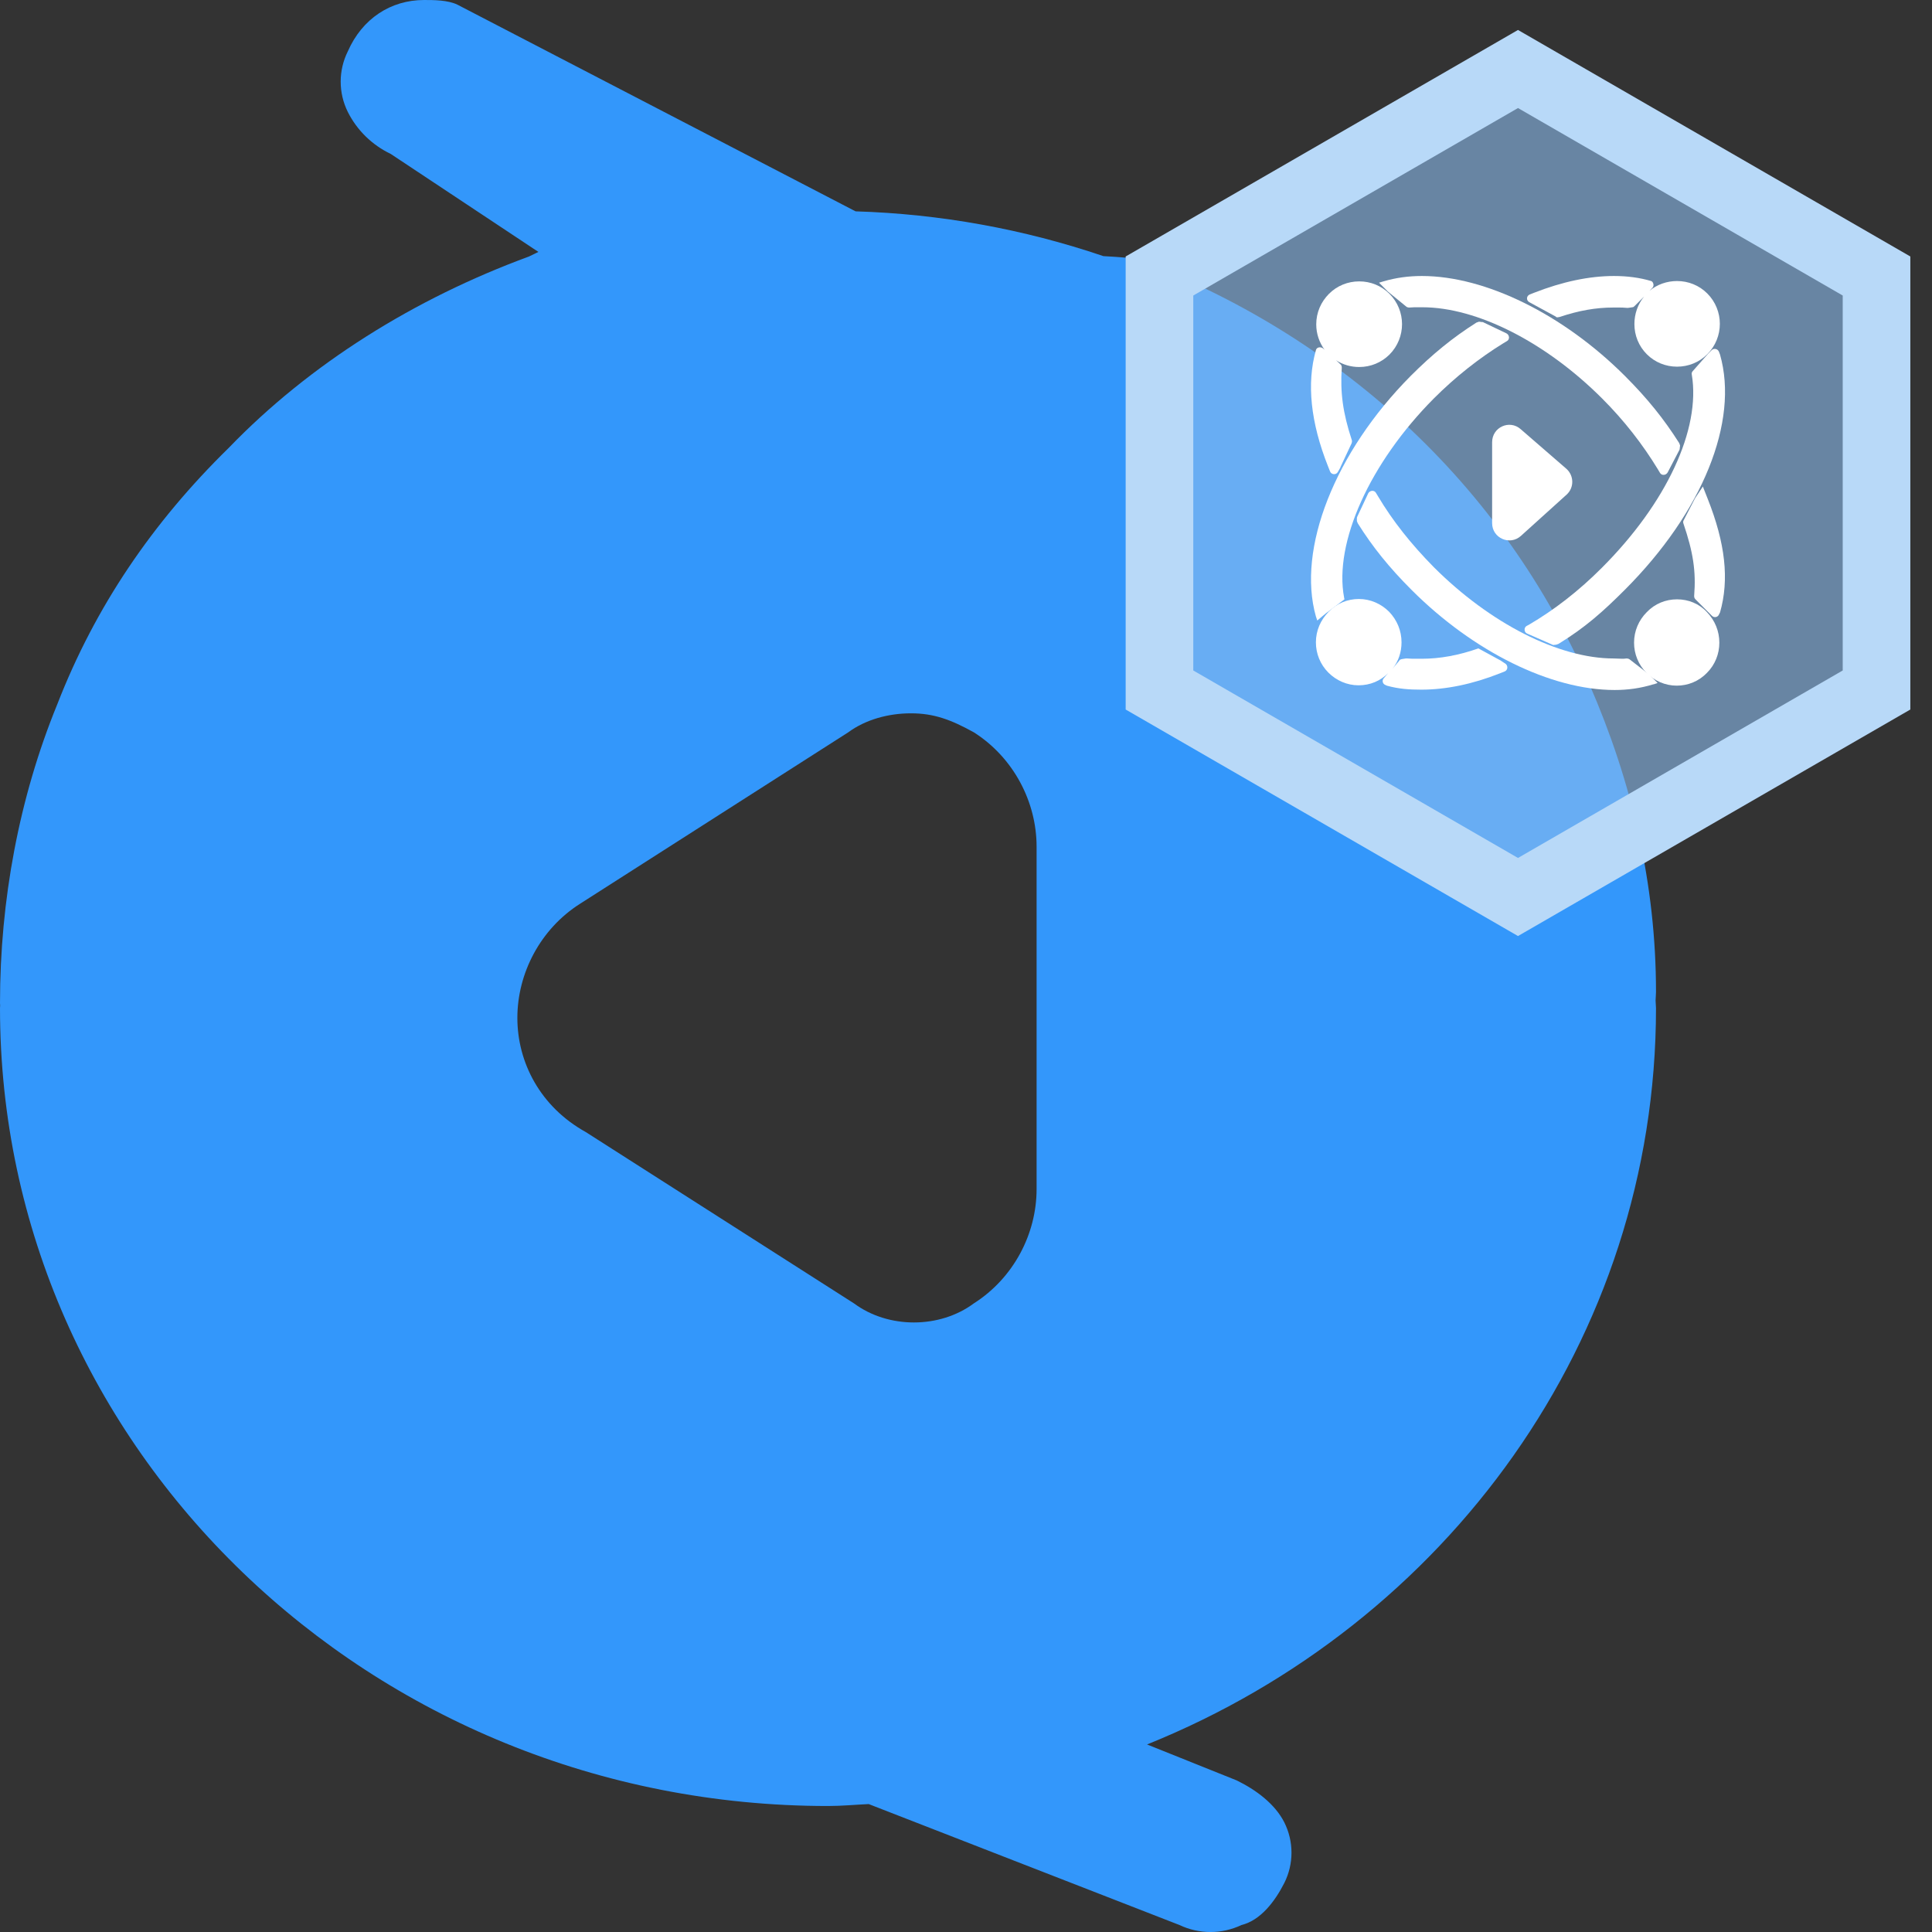 <?xml version="1.0" encoding="UTF-8"?>
<svg width="28px" height="28px" viewBox="0 0 28 28" version="1.1" xmlns="http://www.w3.org/2000/svg" xmlns:xlink="http://www.w3.org/1999/xlink">
    <rect x="0" y="0" width="28" height="28" fill="#333333" stroke="none"/>
    <title>编组</title>
    <g id="导航" stroke="none" stroke-width="1" fill="none" fill-rule="evenodd">
        <g id="导航icon" transform="translate(-304, -867)" fill-rule="nonzero">
            <g id="编组-12备份" transform="translate(49.5, 696)">
                <g id="编组-5备份" transform="translate(2.5, 50)">
                    <g id="编组-4备份-15" transform="translate(230.5, 115)">
                        <g id="编组-6" transform="translate(15.5, 0)">
                            <g id="编组" transform="translate(6, 6)">
                                <path d="M24,14.537 C24,13.05 23.724,11.562 23.171,10.21 C22.619,8.79 21.79,7.573 20.685,6.491 C19.511,5.274 17.992,4.327 16.335,3.718 L16.197,3.651 L18.337,2.231 C18.607,2.102 18.826,1.888 18.959,1.623 C19.097,1.346 19.097,1.021 18.959,0.744 C18.751,0.27 18.337,0 17.854,0 C17.716,0 17.509,0 17.37,0.068 L11.639,3.043 C11.625,3.048 11.614,3.057 11.6,3.063 C10.377,3.1 9.166,3.319 8.009,3.712 C7.751,3.726 7.563,3.742 7.526,3.759 C6.094,4.294 4.78,5.098 3.66,6.126 C2.486,7.208 1.588,8.493 0.967,9.913 C0.347,11.334 0,12.82 0,14.375 C0,14.417 0.005,14.458 0.006,14.499 C0.006,14.536 0,14.572 0,14.609 C0,19.416 3.045,23.537 7.376,25.282 L6.077,25.803 C5.8,25.938 5.524,26.141 5.387,26.411 C5.248,26.688 5.248,27.013 5.387,27.29 C5.525,27.561 5.732,27.831 6.008,27.899 C6.291,28.034 6.622,28.034 6.906,27.899 L11.41,26.146 C11.607,26.155 11.801,26.174 12,26.174 C18.627,26.174 24,20.996 24,14.609 C24,14.597 23.998,14.585 23.998,14.572 C23.998,14.56 24,14.548 24,14.537 Z M15.51,16.407 L11.623,18.89 C11.127,19.258 10.383,19.258 9.887,18.89 C9.308,18.522 8.977,17.879 8.977,17.235 L8.977,12.269 C8.977,11.625 9.308,10.981 9.887,10.613 C10.218,10.43 10.466,10.338 10.797,10.338 C11.127,10.338 11.458,10.43 11.706,10.613 L15.592,13.097 C16.171,13.464 16.502,14.108 16.502,14.752 C16.502,15.396 16.171,16.04 15.51,16.407 L15.51,16.407 Z" id="形状" fill="#3397FB" transform="translate(12, 14) scale(-1, 1) translate(-12, -14) "></path>
                                <g transform="translate(16, 1)">
                                    <polygon id="多边形" stroke="#B8D9F8" stroke-width="0.98" fill-opacity="0.6" fill="#8DBDEE" points="6 0 11.196 3 11.196 9 6 12 0.804 9 0.804 3"></polygon>
                                    <g transform="translate(3, 3)" fill="#FFFFFF">
                                        <path d="M3.573,0.599 L3.603,0.594 C3.88,0.501 4.128,0.457 4.381,0.457 L4.468,0.457 C4.498,0.457 4.522,0.457 4.58,0.462 L4.595,0.462 L4.658,0.453 C4.673,0.453 4.682,0.443 4.692,0.433 L4.828,0.297 C4.736,0.409 4.687,0.55 4.687,0.696 C4.687,0.861 4.75,1.017 4.867,1.134 C4.984,1.251 5.14,1.314 5.305,1.314 C5.47,1.314 5.626,1.251 5.743,1.134 C5.986,0.891 5.986,0.496 5.743,0.253 C5.626,0.136 5.47,0.073 5.305,0.073 C5.159,0.073 5.018,0.122 4.906,0.214 L4.945,0.175 C4.969,0.151 4.969,0.117 4.95,0.088 L4.94,0.078 L4.93,0.073 C4.765,0.024 4.585,0 4.391,0 C4.031,0 3.642,0.083 3.233,0.243 L3.17,0.268 C3.121,0.287 3.116,0.355 3.165,0.38 L3.549,0.589 C3.549,0.599 3.573,0.599 3.573,0.599 L3.573,0.599 Z" id="路径"></path>
                                        <path d="M5.193,0.579 C5.222,0.55 5.266,0.53 5.305,0.53 C5.349,0.53 5.388,0.545 5.417,0.579 C5.446,0.608 5.465,0.652 5.465,0.691 C5.465,0.735 5.451,0.774 5.417,0.803 C5.388,0.832 5.344,0.852 5.305,0.852 C5.261,0.852 5.222,0.837 5.193,0.803 C5.164,0.774 5.144,0.73 5.144,0.691 C5.144,0.647 5.159,0.608 5.193,0.579 Z M3.554,5.343 L3.583,5.333 L3.593,5.328 C3.972,5.095 4.23,4.866 4.546,4.55 C5.675,3.421 6.205,2.112 5.928,1.139 L5.913,1.1 C5.898,1.056 5.84,1.041 5.806,1.075 L5.762,1.119 L5.757,1.124 L5.534,1.377 C5.519,1.392 5.514,1.411 5.519,1.431 C5.65,2.219 5.154,3.29 4.215,4.229 C3.885,4.56 3.53,4.837 3.155,5.056 L3.126,5.071 C3.082,5.095 3.087,5.163 3.131,5.182 L3.51,5.348 L3.554,5.343 L3.554,5.343 Z" id="形状"></path>
                                        <path d="M1.38,0.443 C1.39,0.453 1.409,0.457 1.424,0.457 C1.458,0.457 1.477,0.453 1.497,0.453 L1.613,0.453 C2.406,0.453 3.403,0.959 4.22,1.776 C4.541,2.097 4.809,2.443 5.028,2.803 L5.057,2.852 C5.081,2.895 5.144,2.891 5.169,2.847 L5.339,2.521 C5.344,2.511 5.344,2.506 5.344,2.496 L5.349,2.457 L5.339,2.428 L5.334,2.418 C5.115,2.073 4.877,1.776 4.551,1.45 C3.656,0.555 2.528,0 1.608,0 C1.414,0 1.234,0.024 1.049,0.078 L0.986,0.097 L1.103,0.214 L1.112,0.224 L1.38,0.443 L1.38,0.443 Z M5.679,3.051 L5.572,3.212 C5.572,3.212 5.572,3.217 5.568,3.217 L5.402,3.538 C5.392,3.552 5.392,3.572 5.397,3.586 C5.538,4 5.582,4.277 5.553,4.637 C5.553,4.657 5.558,4.672 5.572,4.686 L5.811,4.925 C5.845,4.959 5.898,4.944 5.913,4.905 L5.923,4.886 C5.923,4.886 5.923,4.881 5.928,4.876 C6.064,4.399 6.005,3.873 5.748,3.226 L5.679,3.051 L5.679,3.051 Z" id="形状"></path>
                                        <path d="M0.091,4.993 L0.213,4.891 L0.485,4.686 L0.48,4.662 C0.329,3.864 0.855,2.706 1.779,1.776 C2.095,1.46 2.435,1.192 2.79,0.973 L2.839,0.944 C2.883,0.92 2.878,0.856 2.834,0.832 L2.499,0.672 C2.494,0.667 2.484,0.667 2.474,0.667 L2.435,0.662 L2.406,0.672 L2.396,0.676 C2.051,0.895 1.759,1.134 1.448,1.445 C0.344,2.555 -0.206,3.956 0.071,4.934 L0.091,4.993 Z M5.305,4.686 C5.14,4.686 4.984,4.749 4.867,4.871 C4.75,4.988 4.682,5.144 4.682,5.314 C4.682,5.479 4.746,5.635 4.862,5.752 C4.979,5.869 5.135,5.937 5.3,5.937 C5.465,5.937 5.621,5.873 5.738,5.752 C5.855,5.635 5.918,5.479 5.918,5.314 C5.918,5.148 5.855,4.993 5.738,4.871 C5.626,4.749 5.47,4.686 5.305,4.686 Z" id="形状"></path>
                                        <path d="M5.422,5.421 C5.392,5.45 5.349,5.47 5.31,5.47 C5.266,5.47 5.227,5.455 5.198,5.421 C5.169,5.392 5.149,5.353 5.149,5.309 C5.149,5.265 5.164,5.226 5.198,5.197 C5.227,5.168 5.271,5.148 5.31,5.148 C5.354,5.148 5.392,5.163 5.422,5.197 C5.451,5.226 5.47,5.265 5.47,5.309 C5.465,5.353 5.451,5.392 5.422,5.421 Z M2.426,5.397 C2.139,5.499 1.861,5.547 1.613,5.547 L1.497,5.547 C1.472,5.547 1.443,5.547 1.394,5.543 L1.375,5.543 L1.317,5.552 C1.297,5.557 1.283,5.562 1.278,5.577 L1.18,5.693 C1.268,5.586 1.312,5.45 1.312,5.309 C1.312,5.144 1.249,4.988 1.132,4.866 C1.015,4.749 0.859,4.681 0.694,4.681 C0.529,4.681 0.373,4.745 0.256,4.866 C0.14,4.983 0.071,5.139 0.071,5.309 C0.071,5.474 0.135,5.63 0.251,5.747 C0.368,5.864 0.524,5.932 0.689,5.932 C0.855,5.932 1.01,5.869 1.127,5.747 C1.137,5.742 1.142,5.732 1.146,5.723 L1.054,5.83 C1.025,5.864 1.039,5.912 1.078,5.927 L1.088,5.932 C1.093,5.932 1.093,5.932 1.098,5.937 C1.273,5.985 1.424,5.995 1.599,5.995 C1.954,5.995 2.338,5.917 2.742,5.757 L2.805,5.732 C2.854,5.713 2.858,5.65 2.82,5.62 L2.761,5.582 L2.756,5.577 L2.426,5.397 L2.426,5.397 Z" id="形状"></path>
                                        <path d="M0.806,5.421 C0.777,5.45 0.733,5.47 0.694,5.47 C0.655,5.47 0.611,5.455 0.582,5.421 C0.552,5.391 0.535,5.349 0.535,5.307 C0.535,5.264 0.552,5.223 0.582,5.192 C0.611,5.163 0.655,5.144 0.694,5.144 C0.738,5.144 0.777,5.158 0.806,5.192 C0.869,5.26 0.869,5.363 0.806,5.421 Z M0.071,1.075 C-0.065,1.557 -0.006,2.122 0.247,2.759 L0.276,2.832 C0.295,2.881 0.363,2.886 0.388,2.842 L0.427,2.774 L0.427,2.769 L0.587,2.428 C0.592,2.414 0.597,2.399 0.592,2.38 C0.461,1.981 0.422,1.689 0.446,1.328 C0.446,1.309 0.441,1.29 0.427,1.28 C0.402,1.255 0.363,1.221 0.363,1.221 C0.461,1.285 0.577,1.319 0.699,1.319 C0.864,1.319 1.02,1.255 1.137,1.139 C1.38,0.895 1.38,0.501 1.137,0.258 C1.02,0.141 0.864,0.078 0.699,0.078 C0.534,0.078 0.378,0.141 0.261,0.258 C0.144,0.375 0.076,0.53 0.076,0.701 C0.076,0.837 0.12,0.964 0.198,1.071 L0.183,1.056 C0.14,1.017 0.081,1.032 0.071,1.075 L0.071,1.075 Z" id="形状"></path>
                                        <path d="M0.577,0.579 C0.607,0.55 0.65,0.53 0.689,0.53 C0.728,0.53 0.772,0.545 0.801,0.579 C0.864,0.642 0.864,0.745 0.801,0.808 C0.772,0.837 0.728,0.856 0.689,0.856 C0.65,0.856 0.607,0.842 0.577,0.808 C0.547,0.777 0.53,0.736 0.53,0.693 C0.53,0.651 0.547,0.609 0.577,0.579 L0.577,0.579 Z M4.619,5.557 C4.605,5.547 4.59,5.543 4.571,5.543 C4.546,5.547 4.527,5.547 4.507,5.547 L4.386,5.543 C3.593,5.543 2.596,5.036 1.779,4.219 C1.453,3.888 1.185,3.552 0.971,3.192 L0.942,3.144 C0.918,3.1 0.855,3.105 0.83,3.148 L0.67,3.489 C0.665,3.499 0.665,3.504 0.665,3.513 L0.665,3.552 L0.675,3.577 L0.679,3.586 C0.893,3.927 1.132,4.224 1.458,4.55 C2.353,5.445 3.476,6 4.4,6 C4.59,6 4.77,5.976 4.964,5.917 L4.969,5.917 L5.023,5.898 L4.906,5.781 L4.901,5.776 L4.619,5.557 Z M2.625,2.409 L2.625,3.582 C2.625,3.8 2.883,3.912 3.043,3.766 L3.705,3.168 C3.817,3.066 3.812,2.891 3.7,2.793 L3.038,2.219 C2.878,2.078 2.625,2.19 2.625,2.409 L2.625,2.409 Z" id="形状"></path>
                                    </g>
                                </g>
                            </g>
                        </g>
                    </g>
                </g>
            </g>
        </g>
    </g>
</svg>